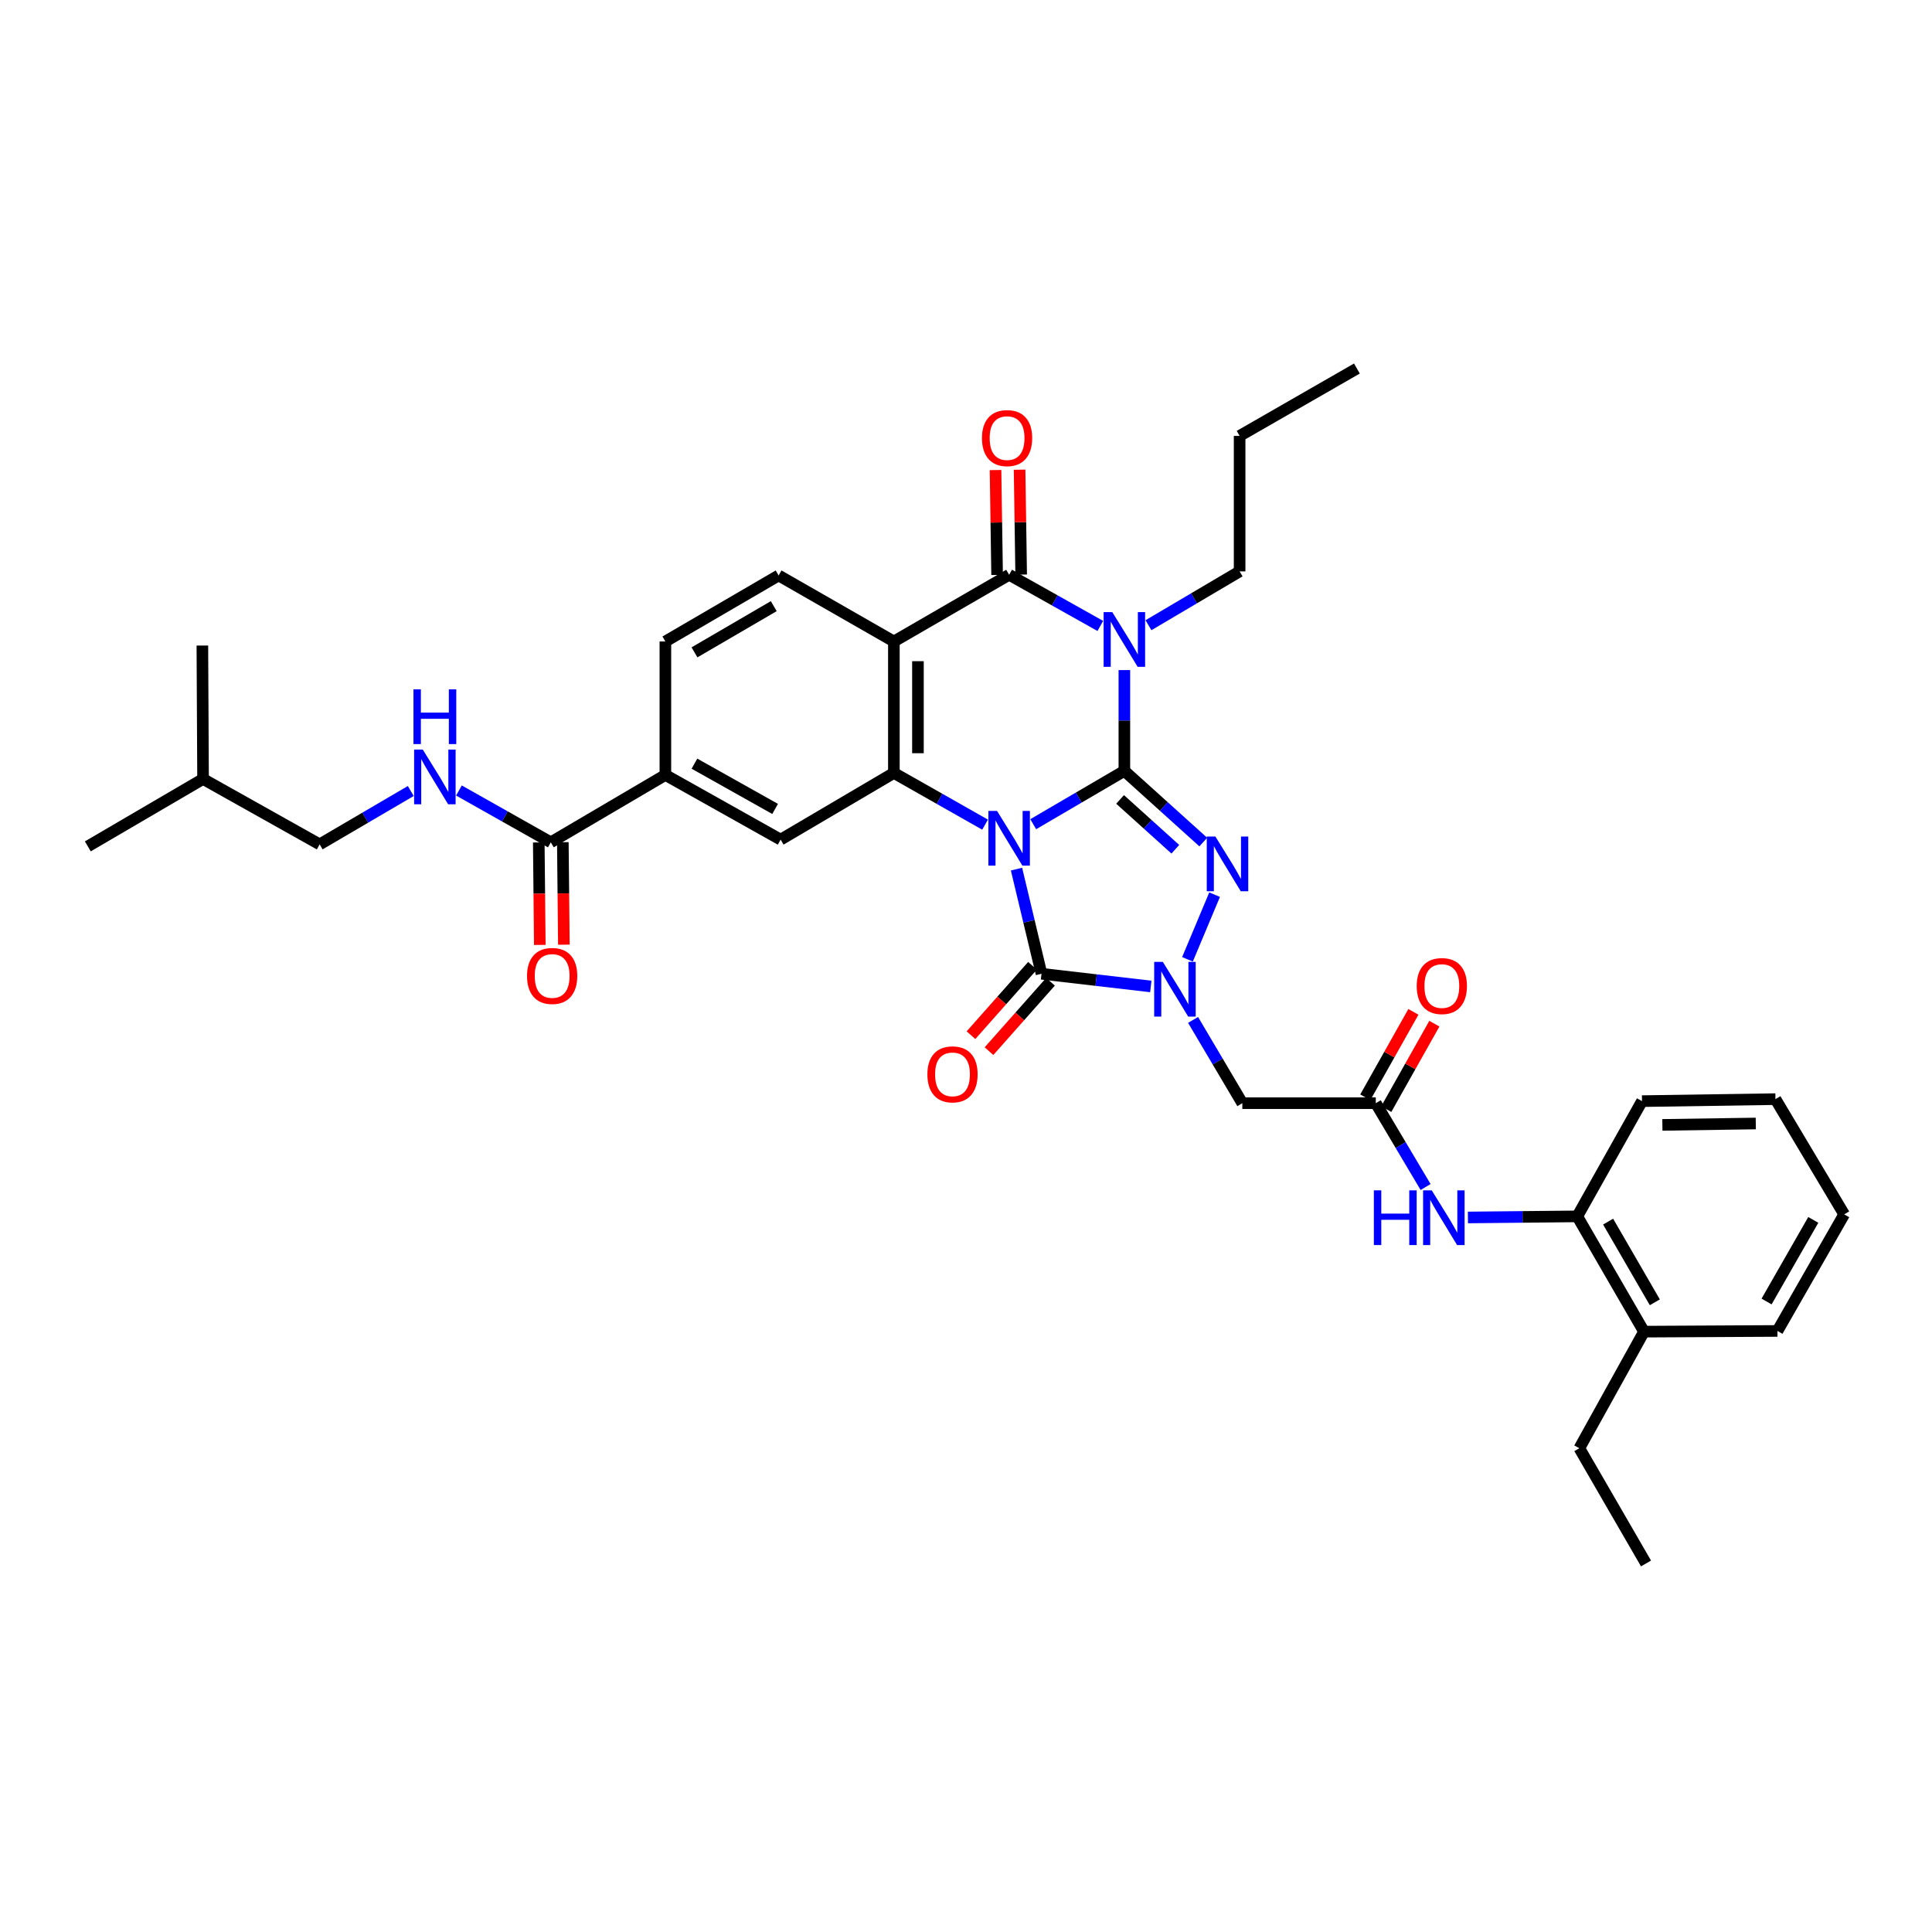 <?xml version='1.0' encoding='iso-8859-1'?>
<svg version='1.1' baseProfile='full'
              xmlns='http://www.w3.org/2000/svg'
                      xmlns:rdkit='http://www.rdkit.org/xml'
                      xmlns:xlink='http://www.w3.org/1999/xlink'
                  xml:space='preserve'
width='1000px' height='1000px' viewBox='0 0 1000 1000'>
<!-- END OF HEADER -->
<rect style='opacity:1.0;fill:#FFFFFF;stroke:none' width='1000' height='1000' x='0' y='0'> </rect>
<path class='bond-0' d='M 534.796,426.601 L 558.384,412.804' style='fill:none;fill-rule:evenodd;stroke:#0000FF;stroke-width:6px;stroke-linecap:butt;stroke-linejoin:miter;stroke-opacity:1' />
<path class='bond-0' d='M 558.384,412.804 L 581.972,399.007' style='fill:none;fill-rule:evenodd;stroke:#000000;stroke-width:6px;stroke-linecap:butt;stroke-linejoin:miter;stroke-opacity:1' />
<path class='bond-3' d='M 526.141,449.856 L 532.611,476.938' style='fill:none;fill-rule:evenodd;stroke:#0000FF;stroke-width:6px;stroke-linecap:butt;stroke-linejoin:miter;stroke-opacity:1' />
<path class='bond-3' d='M 532.611,476.938 L 539.08,504.02' style='fill:none;fill-rule:evenodd;stroke:#000000;stroke-width:6px;stroke-linecap:butt;stroke-linejoin:miter;stroke-opacity:1' />
<path class='bond-5' d='M 509.874,426.833 L 486.272,413.453' style='fill:none;fill-rule:evenodd;stroke:#0000FF;stroke-width:6px;stroke-linecap:butt;stroke-linejoin:miter;stroke-opacity:1' />
<path class='bond-5' d='M 486.272,413.453 L 462.671,400.072' style='fill:none;fill-rule:evenodd;stroke:#000000;stroke-width:6px;stroke-linecap:butt;stroke-linejoin:miter;stroke-opacity:1' />
<path class='bond-1' d='M 581.972,399.007 L 581.972,372.922' style='fill:none;fill-rule:evenodd;stroke:#000000;stroke-width:6px;stroke-linecap:butt;stroke-linejoin:miter;stroke-opacity:1' />
<path class='bond-1' d='M 581.972,372.922 L 581.972,346.838' style='fill:none;fill-rule:evenodd;stroke:#0000FF;stroke-width:6px;stroke-linecap:butt;stroke-linejoin:miter;stroke-opacity:1' />
<path class='bond-2' d='M 581.972,399.007 L 602.395,417.428' style='fill:none;fill-rule:evenodd;stroke:#000000;stroke-width:6px;stroke-linecap:butt;stroke-linejoin:miter;stroke-opacity:1' />
<path class='bond-2' d='M 602.395,417.428 L 622.817,435.849' style='fill:none;fill-rule:evenodd;stroke:#0000FF;stroke-width:6px;stroke-linecap:butt;stroke-linejoin:miter;stroke-opacity:1' />
<path class='bond-2' d='M 579.757,413.781 L 594.053,426.676' style='fill:none;fill-rule:evenodd;stroke:#000000;stroke-width:6px;stroke-linecap:butt;stroke-linejoin:miter;stroke-opacity:1' />
<path class='bond-2' d='M 594.053,426.676 L 608.348,439.571' style='fill:none;fill-rule:evenodd;stroke:#0000FF;stroke-width:6px;stroke-linecap:butt;stroke-linejoin:miter;stroke-opacity:1' />
<path class='bond-22' d='M 594.444,323.612 L 618.034,309.681' style='fill:none;fill-rule:evenodd;stroke:#0000FF;stroke-width:6px;stroke-linecap:butt;stroke-linejoin:miter;stroke-opacity:1' />
<path class='bond-22' d='M 618.034,309.681 L 641.623,295.751' style='fill:none;fill-rule:evenodd;stroke:#000000;stroke-width:6px;stroke-linecap:butt;stroke-linejoin:miter;stroke-opacity:1' />
<path class='bond-37' d='M 569.522,323.989 L 545.925,310.745' style='fill:none;fill-rule:evenodd;stroke:#0000FF;stroke-width:6px;stroke-linecap:butt;stroke-linejoin:miter;stroke-opacity:1' />
<path class='bond-37' d='M 545.925,310.745 L 522.328,297.502' style='fill:none;fill-rule:evenodd;stroke:#000000;stroke-width:6px;stroke-linecap:butt;stroke-linejoin:miter;stroke-opacity:1' />
<path class='bond-36' d='M 628.677,463.077 L 614.637,496.545' style='fill:none;fill-rule:evenodd;stroke:#0000FF;stroke-width:6px;stroke-linecap:butt;stroke-linejoin:miter;stroke-opacity:1' />
<path class='bond-4' d='M 539.08,504.02 L 567.371,507.302' style='fill:none;fill-rule:evenodd;stroke:#000000;stroke-width:6px;stroke-linecap:butt;stroke-linejoin:miter;stroke-opacity:1' />
<path class='bond-4' d='M 567.371,507.302 L 595.663,510.585' style='fill:none;fill-rule:evenodd;stroke:#0000FF;stroke-width:6px;stroke-linecap:butt;stroke-linejoin:miter;stroke-opacity:1' />
<path class='bond-16' d='M 534.42,499.89 L 518.501,517.85' style='fill:none;fill-rule:evenodd;stroke:#000000;stroke-width:6px;stroke-linecap:butt;stroke-linejoin:miter;stroke-opacity:1' />
<path class='bond-16' d='M 518.501,517.85 L 502.582,535.811' style='fill:none;fill-rule:evenodd;stroke:#FF0000;stroke-width:6px;stroke-linecap:butt;stroke-linejoin:miter;stroke-opacity:1' />
<path class='bond-16' d='M 543.74,508.151 L 527.822,526.111' style='fill:none;fill-rule:evenodd;stroke:#000000;stroke-width:6px;stroke-linecap:butt;stroke-linejoin:miter;stroke-opacity:1' />
<path class='bond-16' d='M 527.822,526.111 L 511.903,544.072' style='fill:none;fill-rule:evenodd;stroke:#FF0000;stroke-width:6px;stroke-linecap:butt;stroke-linejoin:miter;stroke-opacity:1' />
<path class='bond-8' d='M 617.53,527.906 L 630.279,549.459' style='fill:none;fill-rule:evenodd;stroke:#0000FF;stroke-width:6px;stroke-linecap:butt;stroke-linejoin:miter;stroke-opacity:1' />
<path class='bond-8' d='M 630.279,549.459 L 643.028,571.012' style='fill:none;fill-rule:evenodd;stroke:#000000;stroke-width:6px;stroke-linecap:butt;stroke-linejoin:miter;stroke-opacity:1' />
<path class='bond-7' d='M 462.671,400.072 L 462.671,332.029' style='fill:none;fill-rule:evenodd;stroke:#000000;stroke-width:6px;stroke-linecap:butt;stroke-linejoin:miter;stroke-opacity:1' />
<path class='bond-7' d='M 475.125,389.866 L 475.125,342.235' style='fill:none;fill-rule:evenodd;stroke:#000000;stroke-width:6px;stroke-linecap:butt;stroke-linejoin:miter;stroke-opacity:1' />
<path class='bond-9' d='M 462.671,400.072 L 404.051,434.586' style='fill:none;fill-rule:evenodd;stroke:#000000;stroke-width:6px;stroke-linecap:butt;stroke-linejoin:miter;stroke-opacity:1' />
<path class='bond-6' d='M 522.328,297.502 L 462.671,332.029' style='fill:none;fill-rule:evenodd;stroke:#000000;stroke-width:6px;stroke-linecap:butt;stroke-linejoin:miter;stroke-opacity:1' />
<path class='bond-18' d='M 528.555,297.408 L 528.147,270.261' style='fill:none;fill-rule:evenodd;stroke:#000000;stroke-width:6px;stroke-linecap:butt;stroke-linejoin:miter;stroke-opacity:1' />
<path class='bond-18' d='M 528.147,270.261 L 527.738,243.113' style='fill:none;fill-rule:evenodd;stroke:#FF0000;stroke-width:6px;stroke-linecap:butt;stroke-linejoin:miter;stroke-opacity:1' />
<path class='bond-18' d='M 516.102,297.595 L 515.693,270.448' style='fill:none;fill-rule:evenodd;stroke:#000000;stroke-width:6px;stroke-linecap:butt;stroke-linejoin:miter;stroke-opacity:1' />
<path class='bond-18' d='M 515.693,270.448 L 515.285,243.301' style='fill:none;fill-rule:evenodd;stroke:#FF0000;stroke-width:6px;stroke-linecap:butt;stroke-linejoin:miter;stroke-opacity:1' />
<path class='bond-13' d='M 462.671,332.029 L 403.013,297.854' style='fill:none;fill-rule:evenodd;stroke:#000000;stroke-width:6px;stroke-linecap:butt;stroke-linejoin:miter;stroke-opacity:1' />
<path class='bond-10' d='M 643.028,571.012 L 712.102,571.012' style='fill:none;fill-rule:evenodd;stroke:#000000;stroke-width:6px;stroke-linecap:butt;stroke-linejoin:miter;stroke-opacity:1' />
<path class='bond-12' d='M 404.051,434.586 L 344.4,401.11' style='fill:none;fill-rule:evenodd;stroke:#000000;stroke-width:6px;stroke-linecap:butt;stroke-linejoin:miter;stroke-opacity:1' />
<path class='bond-12' d='M 401.199,418.703 L 359.443,395.27' style='fill:none;fill-rule:evenodd;stroke:#000000;stroke-width:6px;stroke-linecap:butt;stroke-linejoin:miter;stroke-opacity:1' />
<path class='bond-14' d='M 712.102,571.012 L 724.995,592.705' style='fill:none;fill-rule:evenodd;stroke:#000000;stroke-width:6px;stroke-linecap:butt;stroke-linejoin:miter;stroke-opacity:1' />
<path class='bond-14' d='M 724.995,592.705 L 737.888,614.399' style='fill:none;fill-rule:evenodd;stroke:#0000FF;stroke-width:6px;stroke-linecap:butt;stroke-linejoin:miter;stroke-opacity:1' />
<path class='bond-20' d='M 717.529,574.068 L 729.977,551.96' style='fill:none;fill-rule:evenodd;stroke:#000000;stroke-width:6px;stroke-linecap:butt;stroke-linejoin:miter;stroke-opacity:1' />
<path class='bond-20' d='M 729.977,551.96 L 742.425,529.853' style='fill:none;fill-rule:evenodd;stroke:#FF0000;stroke-width:6px;stroke-linecap:butt;stroke-linejoin:miter;stroke-opacity:1' />
<path class='bond-20' d='M 706.676,567.957 L 719.124,545.85' style='fill:none;fill-rule:evenodd;stroke:#000000;stroke-width:6px;stroke-linecap:butt;stroke-linejoin:miter;stroke-opacity:1' />
<path class='bond-20' d='M 719.124,545.85 L 731.572,523.742' style='fill:none;fill-rule:evenodd;stroke:#FF0000;stroke-width:6px;stroke-linecap:butt;stroke-linejoin:miter;stroke-opacity:1' />
<path class='bond-11' d='M 285.095,435.983 L 344.4,401.11' style='fill:none;fill-rule:evenodd;stroke:#000000;stroke-width:6px;stroke-linecap:butt;stroke-linejoin:miter;stroke-opacity:1' />
<path class='bond-15' d='M 285.095,435.983 L 261.321,422.571' style='fill:none;fill-rule:evenodd;stroke:#000000;stroke-width:6px;stroke-linecap:butt;stroke-linejoin:miter;stroke-opacity:1' />
<path class='bond-15' d='M 261.321,422.571 L 237.547,409.158' style='fill:none;fill-rule:evenodd;stroke:#0000FF;stroke-width:6px;stroke-linecap:butt;stroke-linejoin:miter;stroke-opacity:1' />
<path class='bond-21' d='M 278.868,436.046 L 279.137,462.567' style='fill:none;fill-rule:evenodd;stroke:#000000;stroke-width:6px;stroke-linecap:butt;stroke-linejoin:miter;stroke-opacity:1' />
<path class='bond-21' d='M 279.137,462.567 L 279.405,489.087' style='fill:none;fill-rule:evenodd;stroke:#FF0000;stroke-width:6px;stroke-linecap:butt;stroke-linejoin:miter;stroke-opacity:1' />
<path class='bond-21' d='M 291.322,435.92 L 291.591,462.441' style='fill:none;fill-rule:evenodd;stroke:#000000;stroke-width:6px;stroke-linecap:butt;stroke-linejoin:miter;stroke-opacity:1' />
<path class='bond-21' d='M 291.591,462.441 L 291.859,488.962' style='fill:none;fill-rule:evenodd;stroke:#FF0000;stroke-width:6px;stroke-linecap:butt;stroke-linejoin:miter;stroke-opacity:1' />
<path class='bond-19' d='M 344.4,401.11 L 344.4,332.029' style='fill:none;fill-rule:evenodd;stroke:#000000;stroke-width:6px;stroke-linecap:butt;stroke-linejoin:miter;stroke-opacity:1' />
<path class='bond-38' d='M 403.013,297.854 L 344.4,332.029' style='fill:none;fill-rule:evenodd;stroke:#000000;stroke-width:6px;stroke-linecap:butt;stroke-linejoin:miter;stroke-opacity:1' />
<path class='bond-38' d='M 400.494,313.74 L 359.465,337.662' style='fill:none;fill-rule:evenodd;stroke:#000000;stroke-width:6px;stroke-linecap:butt;stroke-linejoin:miter;stroke-opacity:1' />
<path class='bond-17' d='M 759.795,630.157 L 788.095,629.874' style='fill:none;fill-rule:evenodd;stroke:#0000FF;stroke-width:6px;stroke-linecap:butt;stroke-linejoin:miter;stroke-opacity:1' />
<path class='bond-17' d='M 788.095,629.874 L 816.396,629.59' style='fill:none;fill-rule:evenodd;stroke:#000000;stroke-width:6px;stroke-linecap:butt;stroke-linejoin:miter;stroke-opacity:1' />
<path class='bond-24' d='M 212.617,409.427 L 189.036,423.235' style='fill:none;fill-rule:evenodd;stroke:#0000FF;stroke-width:6px;stroke-linecap:butt;stroke-linejoin:miter;stroke-opacity:1' />
<path class='bond-24' d='M 189.036,423.235 L 165.455,437.042' style='fill:none;fill-rule:evenodd;stroke:#000000;stroke-width:6px;stroke-linecap:butt;stroke-linejoin:miter;stroke-opacity:1' />
<path class='bond-23' d='M 816.396,629.59 L 850.937,689.262' style='fill:none;fill-rule:evenodd;stroke:#000000;stroke-width:6px;stroke-linecap:butt;stroke-linejoin:miter;stroke-opacity:1' />
<path class='bond-23' d='M 832.356,632.302 L 856.535,674.072' style='fill:none;fill-rule:evenodd;stroke:#000000;stroke-width:6px;stroke-linecap:butt;stroke-linejoin:miter;stroke-opacity:1' />
<path class='bond-25' d='M 816.396,629.59 L 849.899,569.947' style='fill:none;fill-rule:evenodd;stroke:#000000;stroke-width:6px;stroke-linecap:butt;stroke-linejoin:miter;stroke-opacity:1' />
<path class='bond-29' d='M 641.623,295.751 L 641.623,225.625' style='fill:none;fill-rule:evenodd;stroke:#000000;stroke-width:6px;stroke-linecap:butt;stroke-linejoin:miter;stroke-opacity:1' />
<path class='bond-26' d='M 850.937,689.262 L 817.462,749.605' style='fill:none;fill-rule:evenodd;stroke:#000000;stroke-width:6px;stroke-linecap:butt;stroke-linejoin:miter;stroke-opacity:1' />
<path class='bond-28' d='M 850.937,689.262 L 920.005,688.895' style='fill:none;fill-rule:evenodd;stroke:#000000;stroke-width:6px;stroke-linecap:butt;stroke-linejoin:miter;stroke-opacity:1' />
<path class='bond-27' d='M 165.455,437.042 L 105.098,403.193' style='fill:none;fill-rule:evenodd;stroke:#000000;stroke-width:6px;stroke-linecap:butt;stroke-linejoin:miter;stroke-opacity:1' />
<path class='bond-33' d='M 849.899,569.947 L 918.967,568.909' style='fill:none;fill-rule:evenodd;stroke:#000000;stroke-width:6px;stroke-linecap:butt;stroke-linejoin:miter;stroke-opacity:1' />
<path class='bond-33' d='M 860.446,582.244 L 908.794,581.518' style='fill:none;fill-rule:evenodd;stroke:#000000;stroke-width:6px;stroke-linecap:butt;stroke-linejoin:miter;stroke-opacity:1' />
<path class='bond-32' d='M 817.462,749.605 L 851.975,809.248' style='fill:none;fill-rule:evenodd;stroke:#000000;stroke-width:6px;stroke-linecap:butt;stroke-linejoin:miter;stroke-opacity:1' />
<path class='bond-30' d='M 105.098,403.193 L 104.745,334.132' style='fill:none;fill-rule:evenodd;stroke:#000000;stroke-width:6px;stroke-linecap:butt;stroke-linejoin:miter;stroke-opacity:1' />
<path class='bond-31' d='M 105.098,403.193 L 45.455,438.08' style='fill:none;fill-rule:evenodd;stroke:#000000;stroke-width:6px;stroke-linecap:butt;stroke-linejoin:miter;stroke-opacity:1' />
<path class='bond-39' d='M 920.005,688.895 L 954.545,628.553' style='fill:none;fill-rule:evenodd;stroke:#000000;stroke-width:6px;stroke-linecap:butt;stroke-linejoin:miter;stroke-opacity:1' />
<path class='bond-39' d='M 914.377,673.657 L 938.555,631.417' style='fill:none;fill-rule:evenodd;stroke:#000000;stroke-width:6px;stroke-linecap:butt;stroke-linejoin:miter;stroke-opacity:1' />
<path class='bond-34' d='M 641.623,225.625 L 702.332,190.752' style='fill:none;fill-rule:evenodd;stroke:#000000;stroke-width:6px;stroke-linecap:butt;stroke-linejoin:miter;stroke-opacity:1' />
<path class='bond-35' d='M 918.967,568.909 L 954.545,628.553' style='fill:none;fill-rule:evenodd;stroke:#000000;stroke-width:6px;stroke-linecap:butt;stroke-linejoin:miter;stroke-opacity:1' />
<path  class='atom-0' d='M 516.068 419.734
L 525.348 434.734
Q 526.268 436.214, 527.748 438.894
Q 529.228 441.574, 529.308 441.734
L 529.308 419.734
L 533.068 419.734
L 533.068 448.054
L 529.188 448.054
L 519.228 431.654
Q 518.068 429.734, 516.828 427.534
Q 515.628 425.334, 515.268 424.654
L 515.268 448.054
L 511.588 448.054
L 511.588 419.734
L 516.068 419.734
' fill='#0000FF'/>
<path  class='atom-2' d='M 575.712 316.817
L 584.992 331.817
Q 585.912 333.297, 587.392 335.977
Q 588.872 338.657, 588.952 338.817
L 588.952 316.817
L 592.712 316.817
L 592.712 345.137
L 588.832 345.137
L 578.872 328.737
Q 577.712 326.817, 576.472 324.617
Q 575.272 322.417, 574.912 321.737
L 574.912 345.137
L 571.232 345.137
L 571.232 316.817
L 575.712 316.817
' fill='#0000FF'/>
<path  class='atom-3' d='M 629.094 432.998
L 638.374 447.998
Q 639.294 449.478, 640.774 452.158
Q 642.254 454.838, 642.334 454.998
L 642.334 432.998
L 646.094 432.998
L 646.094 461.318
L 642.214 461.318
L 632.254 444.918
Q 631.094 442.998, 629.854 440.798
Q 628.654 438.598, 628.294 437.918
L 628.294 461.318
L 624.614 461.318
L 624.614 432.998
L 629.094 432.998
' fill='#0000FF'/>
<path  class='atom-5' d='M 601.881 497.873
L 611.161 512.873
Q 612.081 514.353, 613.561 517.033
Q 615.041 519.713, 615.121 519.873
L 615.121 497.873
L 618.881 497.873
L 618.881 526.193
L 615.001 526.193
L 605.041 509.793
Q 603.881 507.873, 602.641 505.673
Q 601.441 503.473, 601.081 502.793
L 601.081 526.193
L 597.401 526.193
L 597.401 497.873
L 601.881 497.873
' fill='#0000FF'/>
<path  class='atom-15' d='M 711.108 616.122
L 714.948 616.122
L 714.948 628.162
L 729.428 628.162
L 729.428 616.122
L 733.268 616.122
L 733.268 644.442
L 729.428 644.442
L 729.428 631.362
L 714.948 631.362
L 714.948 644.442
L 711.108 644.442
L 711.108 616.122
' fill='#0000FF'/>
<path  class='atom-15' d='M 741.068 616.122
L 750.348 631.122
Q 751.268 632.602, 752.748 635.282
Q 754.228 637.962, 754.308 638.122
L 754.308 616.122
L 758.068 616.122
L 758.068 644.442
L 754.188 644.442
L 744.228 628.042
Q 743.068 626.122, 741.828 623.922
Q 740.628 621.722, 740.268 621.042
L 740.268 644.442
L 736.588 644.442
L 736.588 616.122
L 741.068 616.122
' fill='#0000FF'/>
<path  class='atom-16' d='M 218.825 387.967
L 228.105 402.967
Q 229.025 404.447, 230.505 407.127
Q 231.985 409.807, 232.065 409.967
L 232.065 387.967
L 235.825 387.967
L 235.825 416.287
L 231.945 416.287
L 221.985 399.887
Q 220.825 397.967, 219.585 395.767
Q 218.385 393.567, 218.025 392.887
L 218.025 416.287
L 214.345 416.287
L 214.345 387.967
L 218.825 387.967
' fill='#0000FF'/>
<path  class='atom-16' d='M 214.005 356.815
L 217.845 356.815
L 217.845 368.855
L 232.325 368.855
L 232.325 356.815
L 236.165 356.815
L 236.165 385.135
L 232.325 385.135
L 232.325 372.055
L 217.845 372.055
L 217.845 385.135
L 214.005 385.135
L 214.005 356.815
' fill='#0000FF'/>
<path  class='atom-17' d='M 480.012 556.077
Q 480.012 549.277, 483.372 545.477
Q 486.732 541.677, 493.012 541.677
Q 499.292 541.677, 502.652 545.477
Q 506.012 549.277, 506.012 556.077
Q 506.012 562.957, 502.612 566.877
Q 499.212 570.757, 493.012 570.757
Q 486.772 570.757, 483.372 566.877
Q 480.012 562.997, 480.012 556.077
M 493.012 567.557
Q 497.332 567.557, 499.652 564.677
Q 502.012 561.757, 502.012 556.077
Q 502.012 550.517, 499.652 547.717
Q 497.332 544.877, 493.012 544.877
Q 488.692 544.877, 486.332 547.677
Q 484.012 550.477, 484.012 556.077
Q 484.012 561.797, 486.332 564.677
Q 488.692 567.557, 493.012 567.557
' fill='#FF0000'/>
<path  class='atom-19' d='M 508.263 226.756
Q 508.263 219.956, 511.623 216.156
Q 514.983 212.356, 521.263 212.356
Q 527.543 212.356, 530.903 216.156
Q 534.263 219.956, 534.263 226.756
Q 534.263 233.636, 530.863 237.556
Q 527.463 241.436, 521.263 241.436
Q 515.023 241.436, 511.623 237.556
Q 508.263 233.676, 508.263 226.756
M 521.263 238.236
Q 525.583 238.236, 527.903 235.356
Q 530.263 232.436, 530.263 226.756
Q 530.263 221.196, 527.903 218.396
Q 525.583 215.556, 521.263 215.556
Q 516.943 215.556, 514.583 218.356
Q 512.263 221.156, 512.263 226.756
Q 512.263 232.476, 514.583 235.356
Q 516.943 238.236, 521.263 238.236
' fill='#FF0000'/>
<path  class='atom-21' d='M 733.29 510.376
Q 733.29 503.576, 736.65 499.776
Q 740.01 495.976, 746.29 495.976
Q 752.57 495.976, 755.93 499.776
Q 759.29 503.576, 759.29 510.376
Q 759.29 517.256, 755.89 521.176
Q 752.49 525.056, 746.29 525.056
Q 740.05 525.056, 736.65 521.176
Q 733.29 517.296, 733.29 510.376
M 746.29 521.856
Q 750.61 521.856, 752.93 518.976
Q 755.29 516.056, 755.29 510.376
Q 755.29 504.816, 752.93 502.016
Q 750.61 499.176, 746.29 499.176
Q 741.97 499.176, 739.61 501.976
Q 737.29 504.776, 737.29 510.376
Q 737.29 516.096, 739.61 518.976
Q 741.97 521.856, 746.29 521.856
' fill='#FF0000'/>
<path  class='atom-22' d='M 272.794 505.152
Q 272.794 498.352, 276.154 494.552
Q 279.514 490.752, 285.794 490.752
Q 292.074 490.752, 295.434 494.552
Q 298.794 498.352, 298.794 505.152
Q 298.794 512.032, 295.394 515.952
Q 291.994 519.832, 285.794 519.832
Q 279.554 519.832, 276.154 515.952
Q 272.794 512.072, 272.794 505.152
M 285.794 516.632
Q 290.114 516.632, 292.434 513.752
Q 294.794 510.832, 294.794 505.152
Q 294.794 499.592, 292.434 496.792
Q 290.114 493.952, 285.794 493.952
Q 281.474 493.952, 279.114 496.752
Q 276.794 499.552, 276.794 505.152
Q 276.794 510.872, 279.114 513.752
Q 281.474 516.632, 285.794 516.632
' fill='#FF0000'/>
</svg>
